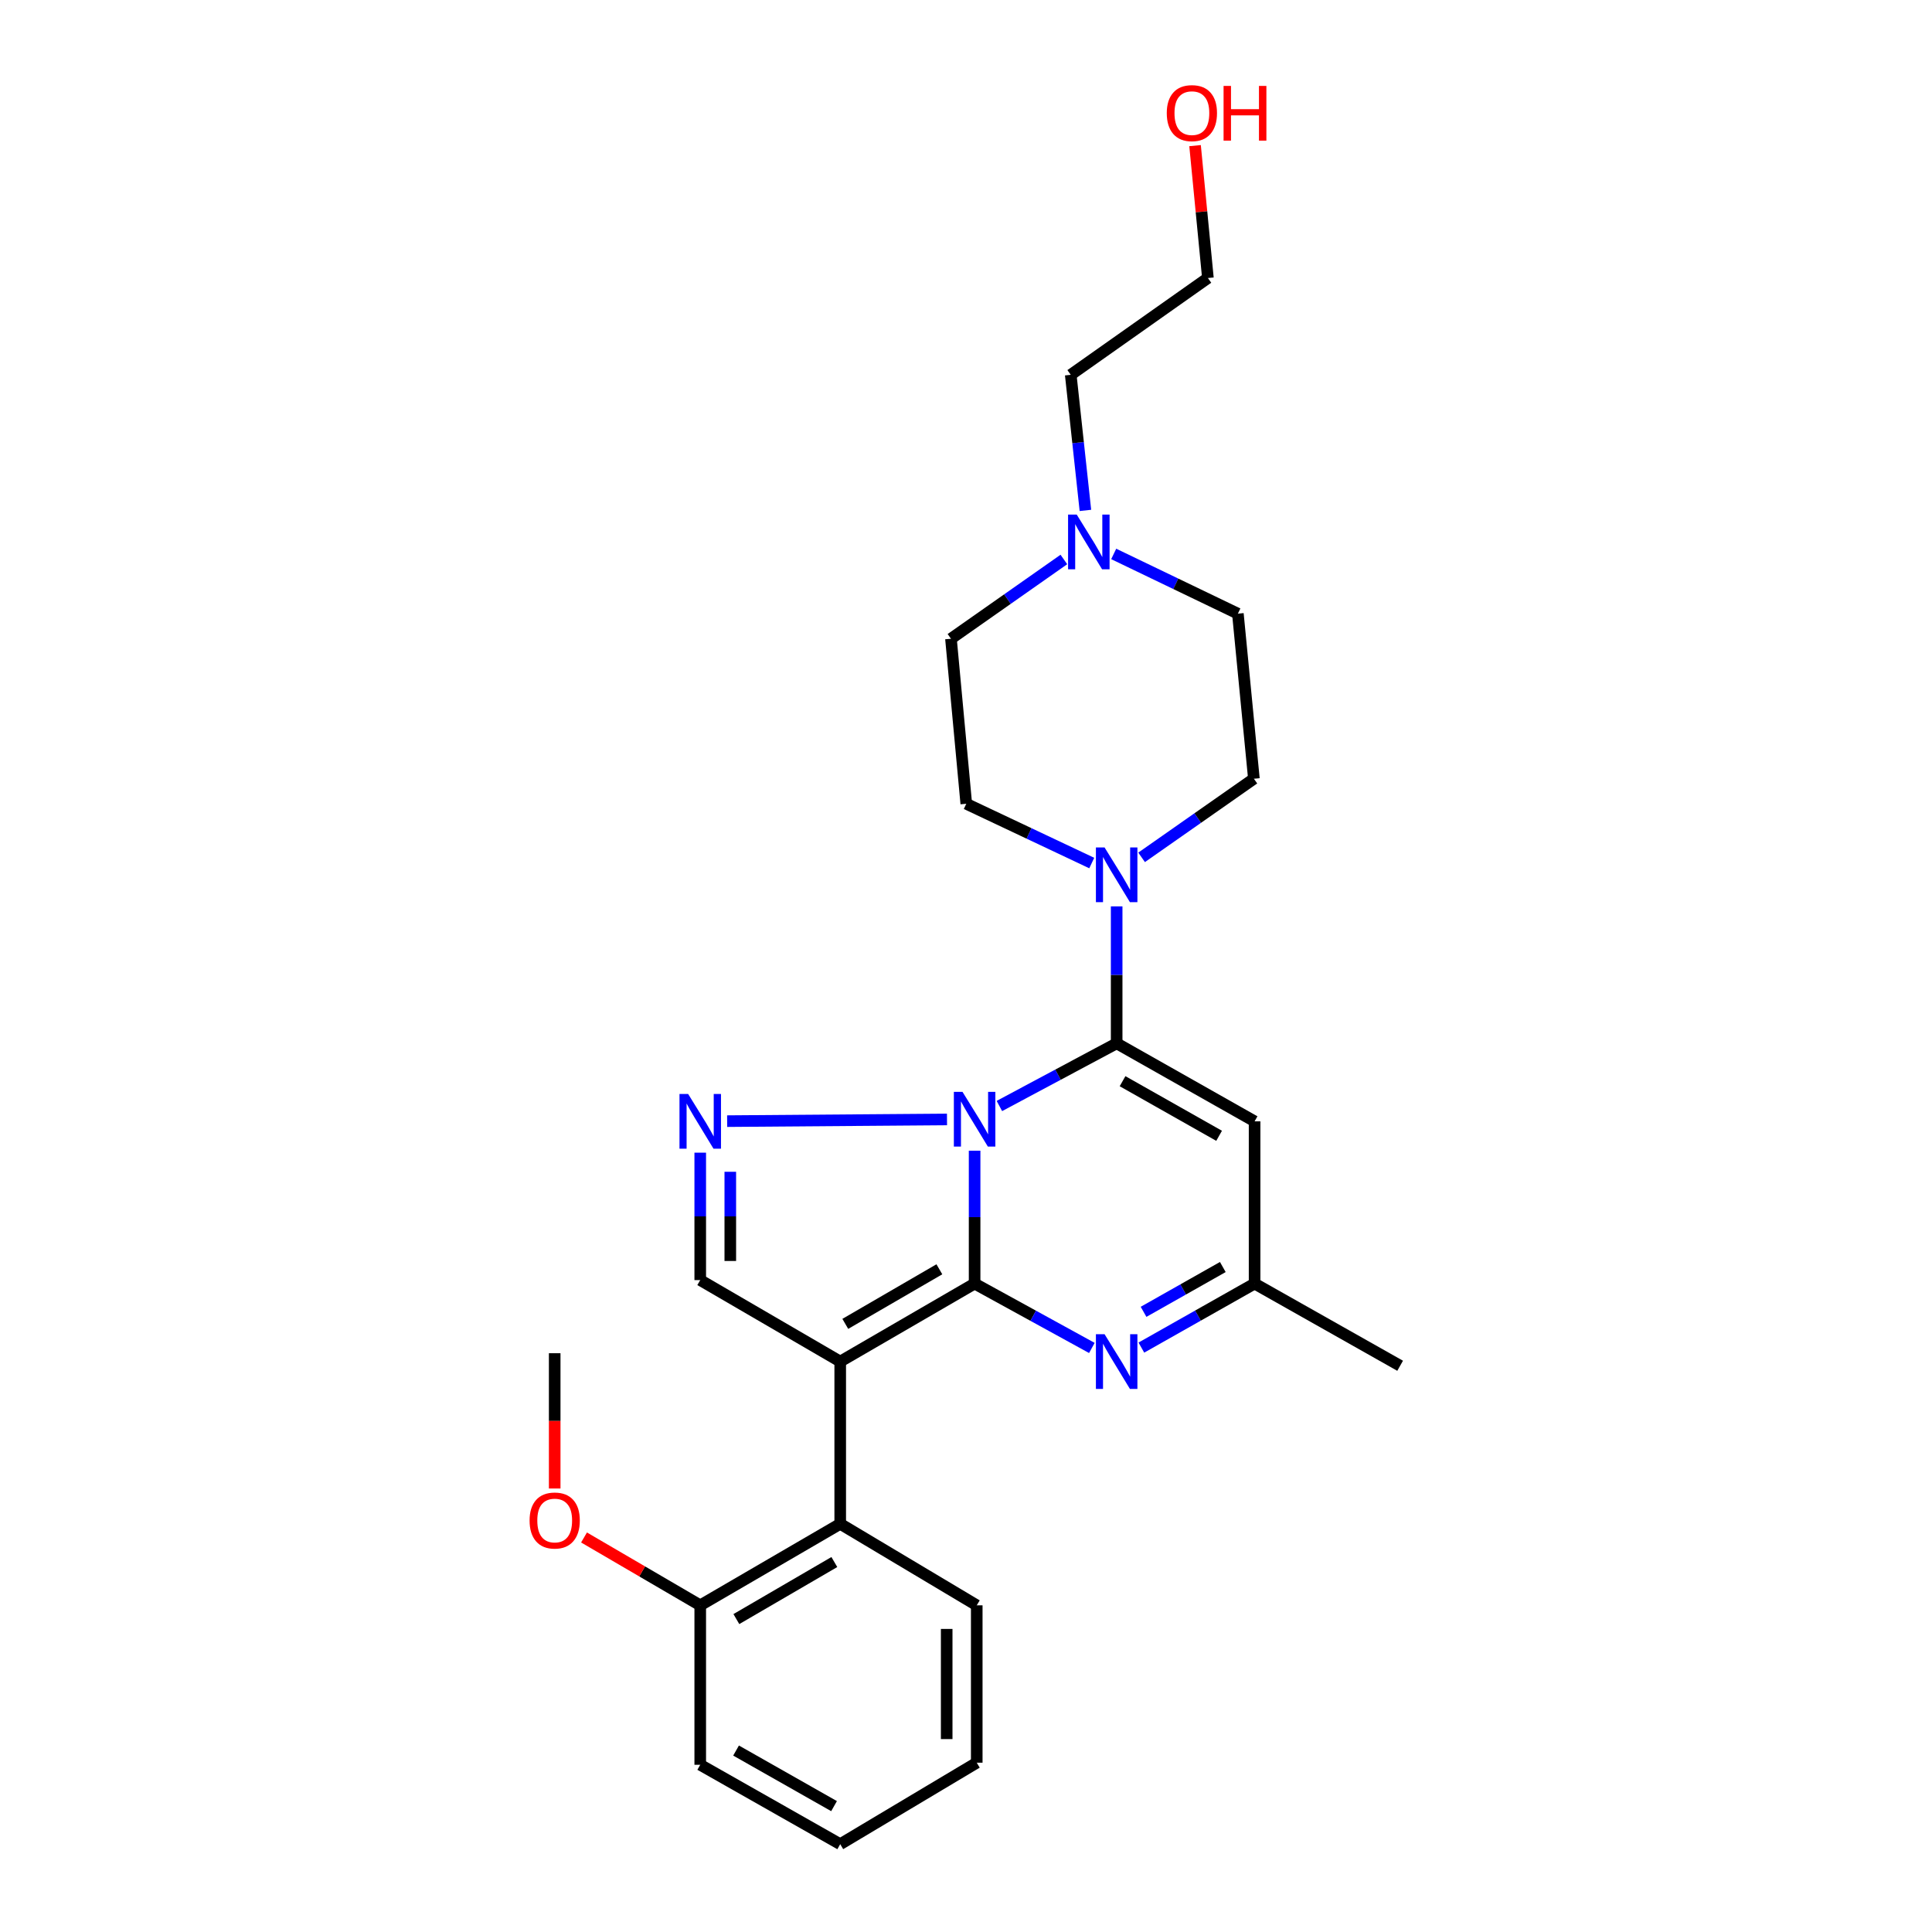 <?xml version='1.0' encoding='iso-8859-1'?>
<svg version='1.1' baseProfile='full'
              xmlns='http://www.w3.org/2000/svg'
                      xmlns:rdkit='http://www.rdkit.org/xml'
                      xmlns:xlink='http://www.w3.org/1999/xlink'
                  xml:space='preserve'
width='1000px' height='1000px' viewBox='0 0 1000 1000'>
<!-- END OF HEADER -->
<rect style='opacity:1.0;fill:#FFFFFF;stroke:none' width='1000' height='1000' x='0' y='0'> </rect>
<path class='bond-0' d='M 504.456,664.381 L 504.456,629.992' style='fill:none;fill-rule:evenodd;stroke:#000000;stroke-width:6px;stroke-linecap:butt;stroke-linejoin:miter;stroke-opacity:1' />
<path class='bond-0' d='M 504.456,629.992 L 504.456,595.603' style='fill:none;fill-rule:evenodd;stroke:#0000FF;stroke-width:6px;stroke-linecap:butt;stroke-linejoin:miter;stroke-opacity:1' />
<path class='bond-1' d='M 504.456,664.381 L 434.897,704.744' style='fill:none;fill-rule:evenodd;stroke:#000000;stroke-width:6px;stroke-linecap:butt;stroke-linejoin:miter;stroke-opacity:1' />
<path class='bond-1' d='M 486.214,656.98 L 437.522,685.234' style='fill:none;fill-rule:evenodd;stroke:#000000;stroke-width:6px;stroke-linecap:butt;stroke-linejoin:miter;stroke-opacity:1' />
<path class='bond-4' d='M 504.456,664.381 L 534.801,681.039' style='fill:none;fill-rule:evenodd;stroke:#000000;stroke-width:6px;stroke-linecap:butt;stroke-linejoin:miter;stroke-opacity:1' />
<path class='bond-4' d='M 534.801,681.039 L 565.145,697.697' style='fill:none;fill-rule:evenodd;stroke:#0000FF;stroke-width:6px;stroke-linecap:butt;stroke-linejoin:miter;stroke-opacity:1' />
<path class='bond-2' d='M 517.28,572.464 L 547.631,556.245' style='fill:none;fill-rule:evenodd;stroke:#0000FF;stroke-width:6px;stroke-linecap:butt;stroke-linejoin:miter;stroke-opacity:1' />
<path class='bond-2' d='M 547.631,556.245 L 577.982,540.025' style='fill:none;fill-rule:evenodd;stroke:#000000;stroke-width:6px;stroke-linecap:butt;stroke-linejoin:miter;stroke-opacity:1' />
<path class='bond-3' d='M 490.165,579.426 L 376.375,580.299' style='fill:none;fill-rule:evenodd;stroke:#0000FF;stroke-width:6px;stroke-linecap:butt;stroke-linejoin:miter;stroke-opacity:1' />
<path class='bond-6' d='M 434.897,704.744 L 362.442,662.575' style='fill:none;fill-rule:evenodd;stroke:#000000;stroke-width:6px;stroke-linecap:butt;stroke-linejoin:miter;stroke-opacity:1' />
<path class='bond-8' d='M 434.897,704.744 L 434.897,788.737' style='fill:none;fill-rule:evenodd;stroke:#000000;stroke-width:6px;stroke-linecap:butt;stroke-linejoin:miter;stroke-opacity:1' />
<path class='bond-7' d='M 577.982,540.025 L 577.982,504.583' style='fill:none;fill-rule:evenodd;stroke:#000000;stroke-width:6px;stroke-linecap:butt;stroke-linejoin:miter;stroke-opacity:1' />
<path class='bond-7' d='M 577.982,504.583 L 577.982,469.141' style='fill:none;fill-rule:evenodd;stroke:#0000FF;stroke-width:6px;stroke-linecap:butt;stroke-linejoin:miter;stroke-opacity:1' />
<path class='bond-27' d='M 577.982,540.025 L 649.374,580.406' style='fill:none;fill-rule:evenodd;stroke:#000000;stroke-width:6px;stroke-linecap:butt;stroke-linejoin:miter;stroke-opacity:1' />
<path class='bond-27' d='M 581.032,559.624 L 631.006,587.89' style='fill:none;fill-rule:evenodd;stroke:#000000;stroke-width:6px;stroke-linecap:butt;stroke-linejoin:miter;stroke-opacity:1' />
<path class='bond-26' d='M 362.442,596.62 L 362.442,629.598' style='fill:none;fill-rule:evenodd;stroke:#0000FF;stroke-width:6px;stroke-linecap:butt;stroke-linejoin:miter;stroke-opacity:1' />
<path class='bond-26' d='M 362.442,629.598 L 362.442,662.575' style='fill:none;fill-rule:evenodd;stroke:#000000;stroke-width:6px;stroke-linecap:butt;stroke-linejoin:miter;stroke-opacity:1' />
<path class='bond-26' d='M 378,606.513 L 378,629.598' style='fill:none;fill-rule:evenodd;stroke:#0000FF;stroke-width:6px;stroke-linecap:butt;stroke-linejoin:miter;stroke-opacity:1' />
<path class='bond-26' d='M 378,629.598 L 378,652.682' style='fill:none;fill-rule:evenodd;stroke:#000000;stroke-width:6px;stroke-linecap:butt;stroke-linejoin:miter;stroke-opacity:1' />
<path class='bond-9' d='M 590.772,697.513 L 620.073,680.947' style='fill:none;fill-rule:evenodd;stroke:#0000FF;stroke-width:6px;stroke-linecap:butt;stroke-linejoin:miter;stroke-opacity:1' />
<path class='bond-9' d='M 620.073,680.947 L 649.374,664.381' style='fill:none;fill-rule:evenodd;stroke:#000000;stroke-width:6px;stroke-linecap:butt;stroke-linejoin:miter;stroke-opacity:1' />
<path class='bond-9' d='M 591.906,679.001 L 612.416,667.404' style='fill:none;fill-rule:evenodd;stroke:#0000FF;stroke-width:6px;stroke-linecap:butt;stroke-linejoin:miter;stroke-opacity:1' />
<path class='bond-9' d='M 612.416,667.404 L 632.927,655.808' style='fill:none;fill-rule:evenodd;stroke:#000000;stroke-width:6px;stroke-linecap:butt;stroke-linejoin:miter;stroke-opacity:1' />
<path class='bond-5' d='M 649.374,580.406 L 649.374,664.381' style='fill:none;fill-rule:evenodd;stroke:#000000;stroke-width:6px;stroke-linecap:butt;stroke-linejoin:miter;stroke-opacity:1' />
<path class='bond-11' d='M 565.09,446.71 L 532.617,431.371' style='fill:none;fill-rule:evenodd;stroke:#0000FF;stroke-width:6px;stroke-linecap:butt;stroke-linejoin:miter;stroke-opacity:1' />
<path class='bond-11' d='M 532.617,431.371 L 500.143,416.032' style='fill:none;fill-rule:evenodd;stroke:#000000;stroke-width:6px;stroke-linecap:butt;stroke-linejoin:miter;stroke-opacity:1' />
<path class='bond-12' d='M 590.89,443.762 L 619.95,423.415' style='fill:none;fill-rule:evenodd;stroke:#0000FF;stroke-width:6px;stroke-linecap:butt;stroke-linejoin:miter;stroke-opacity:1' />
<path class='bond-12' d='M 619.95,423.415 L 649.011,403.068' style='fill:none;fill-rule:evenodd;stroke:#000000;stroke-width:6px;stroke-linecap:butt;stroke-linejoin:miter;stroke-opacity:1' />
<path class='bond-13' d='M 434.897,788.737 L 362.442,830.915' style='fill:none;fill-rule:evenodd;stroke:#000000;stroke-width:6px;stroke-linecap:butt;stroke-linejoin:miter;stroke-opacity:1' />
<path class='bond-13' d='M 431.855,808.509 L 381.137,838.034' style='fill:none;fill-rule:evenodd;stroke:#000000;stroke-width:6px;stroke-linecap:butt;stroke-linejoin:miter;stroke-opacity:1' />
<path class='bond-17' d='M 434.897,788.737 L 505.562,830.915' style='fill:none;fill-rule:evenodd;stroke:#000000;stroke-width:6px;stroke-linecap:butt;stroke-linejoin:miter;stroke-opacity:1' />
<path class='bond-20' d='M 649.374,664.381 L 724.706,706.922' style='fill:none;fill-rule:evenodd;stroke:#000000;stroke-width:6px;stroke-linecap:butt;stroke-linejoin:miter;stroke-opacity:1' />
<path class='bond-10' d='M 576.454,286.715 L 608.588,302.173' style='fill:none;fill-rule:evenodd;stroke:#0000FF;stroke-width:6px;stroke-linecap:butt;stroke-linejoin:miter;stroke-opacity:1' />
<path class='bond-10' d='M 608.588,302.173 L 640.722,317.632' style='fill:none;fill-rule:evenodd;stroke:#000000;stroke-width:6px;stroke-linecap:butt;stroke-linejoin:miter;stroke-opacity:1' />
<path class='bond-18' d='M 561.807,264.183 L 558.01,229.092' style='fill:none;fill-rule:evenodd;stroke:#0000FF;stroke-width:6px;stroke-linecap:butt;stroke-linejoin:miter;stroke-opacity:1' />
<path class='bond-18' d='M 558.01,229.092 L 554.214,194.002' style='fill:none;fill-rule:evenodd;stroke:#000000;stroke-width:6px;stroke-linecap:butt;stroke-linejoin:miter;stroke-opacity:1' />
<path class='bond-29' d='M 550.655,289.588 L 521.436,310.101' style='fill:none;fill-rule:evenodd;stroke:#0000FF;stroke-width:6px;stroke-linecap:butt;stroke-linejoin:miter;stroke-opacity:1' />
<path class='bond-29' d='M 521.436,310.101 L 492.217,330.613' style='fill:none;fill-rule:evenodd;stroke:#000000;stroke-width:6px;stroke-linecap:butt;stroke-linejoin:miter;stroke-opacity:1' />
<path class='bond-14' d='M 500.143,416.032 L 492.217,330.613' style='fill:none;fill-rule:evenodd;stroke:#000000;stroke-width:6px;stroke-linecap:butt;stroke-linejoin:miter;stroke-opacity:1' />
<path class='bond-15' d='M 649.011,403.068 L 640.722,317.632' style='fill:none;fill-rule:evenodd;stroke:#000000;stroke-width:6px;stroke-linecap:butt;stroke-linejoin:miter;stroke-opacity:1' />
<path class='bond-16' d='M 362.442,830.915 L 332.366,813.355' style='fill:none;fill-rule:evenodd;stroke:#000000;stroke-width:6px;stroke-linecap:butt;stroke-linejoin:miter;stroke-opacity:1' />
<path class='bond-16' d='M 332.366,813.355 L 302.29,795.795' style='fill:none;fill-rule:evenodd;stroke:#FF0000;stroke-width:6px;stroke-linecap:butt;stroke-linejoin:miter;stroke-opacity:1' />
<path class='bond-21' d='M 362.442,830.915 L 362.442,913.448' style='fill:none;fill-rule:evenodd;stroke:#000000;stroke-width:6px;stroke-linecap:butt;stroke-linejoin:miter;stroke-opacity:1' />
<path class='bond-23' d='M 287.109,770.448 L 287.109,735.436' style='fill:none;fill-rule:evenodd;stroke:#FF0000;stroke-width:6px;stroke-linecap:butt;stroke-linejoin:miter;stroke-opacity:1' />
<path class='bond-23' d='M 287.109,735.436 L 287.109,700.423' style='fill:none;fill-rule:evenodd;stroke:#000000;stroke-width:6px;stroke-linecap:butt;stroke-linejoin:miter;stroke-opacity:1' />
<path class='bond-24' d='M 505.562,830.915 L 505.562,912.367' style='fill:none;fill-rule:evenodd;stroke:#000000;stroke-width:6px;stroke-linecap:butt;stroke-linejoin:miter;stroke-opacity:1' />
<path class='bond-24' d='M 490.005,843.133 L 490.005,900.15' style='fill:none;fill-rule:evenodd;stroke:#000000;stroke-width:6px;stroke-linecap:butt;stroke-linejoin:miter;stroke-opacity:1' />
<path class='bond-22' d='M 554.214,194.002 L 625.208,143.898' style='fill:none;fill-rule:evenodd;stroke:#000000;stroke-width:6px;stroke-linecap:butt;stroke-linejoin:miter;stroke-opacity:1' />
<path class='bond-19' d='M 618.559,75.376 L 621.884,109.637' style='fill:none;fill-rule:evenodd;stroke:#FF0000;stroke-width:6px;stroke-linecap:butt;stroke-linejoin:miter;stroke-opacity:1' />
<path class='bond-19' d='M 621.884,109.637 L 625.208,143.898' style='fill:none;fill-rule:evenodd;stroke:#000000;stroke-width:6px;stroke-linecap:butt;stroke-linejoin:miter;stroke-opacity:1' />
<path class='bond-28' d='M 362.442,913.448 L 434.897,954.545' style='fill:none;fill-rule:evenodd;stroke:#000000;stroke-width:6px;stroke-linecap:butt;stroke-linejoin:miter;stroke-opacity:1' />
<path class='bond-28' d='M 380.986,906.08 L 431.704,934.849' style='fill:none;fill-rule:evenodd;stroke:#000000;stroke-width:6px;stroke-linecap:butt;stroke-linejoin:miter;stroke-opacity:1' />
<path class='bond-25' d='M 505.562,912.367 L 434.897,954.545' style='fill:none;fill-rule:evenodd;stroke:#000000;stroke-width:6px;stroke-linecap:butt;stroke-linejoin:miter;stroke-opacity:1' />
<path  class='atom-1' d='M 498.196 565.157
L 507.476 580.157
Q 508.396 581.637, 509.876 584.317
Q 511.356 586.997, 511.436 587.157
L 511.436 565.157
L 515.196 565.157
L 515.196 593.477
L 511.316 593.477
L 501.356 577.077
Q 500.196 575.157, 498.956 572.957
Q 497.756 570.757, 497.396 570.077
L 497.396 593.477
L 493.716 593.477
L 493.716 565.157
L 498.196 565.157
' fill='#0000FF'/>
<path  class='atom-4' d='M 356.182 566.246
L 365.462 581.246
Q 366.382 582.726, 367.862 585.406
Q 369.342 588.086, 369.422 588.246
L 369.422 566.246
L 373.182 566.246
L 373.182 594.566
L 369.302 594.566
L 359.342 578.166
Q 358.182 576.246, 356.942 574.046
Q 355.742 571.846, 355.382 571.166
L 355.382 594.566
L 351.702 594.566
L 351.702 566.246
L 356.182 566.246
' fill='#0000FF'/>
<path  class='atom-5' d='M 571.722 690.584
L 581.002 705.584
Q 581.922 707.064, 583.402 709.744
Q 584.882 712.424, 584.962 712.584
L 584.962 690.584
L 588.722 690.584
L 588.722 718.904
L 584.842 718.904
L 574.882 702.504
Q 573.722 700.584, 572.482 698.384
Q 571.282 696.184, 570.922 695.504
L 570.922 718.904
L 567.242 718.904
L 567.242 690.584
L 571.722 690.584
' fill='#0000FF'/>
<path  class='atom-8' d='M 571.722 438.64
L 581.002 453.64
Q 581.922 455.12, 583.402 457.8
Q 584.882 460.48, 584.962 460.64
L 584.962 438.64
L 588.722 438.64
L 588.722 466.96
L 584.842 466.96
L 574.882 450.56
Q 573.722 448.64, 572.482 446.44
Q 571.282 444.24, 570.922 443.56
L 570.922 466.96
L 567.242 466.96
L 567.242 438.64
L 571.722 438.64
' fill='#0000FF'/>
<path  class='atom-11' d='M 557.314 266.358
L 566.594 281.358
Q 567.514 282.838, 568.994 285.518
Q 570.474 288.198, 570.554 288.358
L 570.554 266.358
L 574.314 266.358
L 574.314 294.678
L 570.434 294.678
L 560.474 278.278
Q 559.314 276.358, 558.074 274.158
Q 556.874 271.958, 556.514 271.278
L 556.514 294.678
L 552.834 294.678
L 552.834 266.358
L 557.314 266.358
' fill='#0000FF'/>
<path  class='atom-17' d='M 274.109 787.011
Q 274.109 780.211, 277.469 776.411
Q 280.829 772.611, 287.109 772.611
Q 293.389 772.611, 296.749 776.411
Q 300.109 780.211, 300.109 787.011
Q 300.109 793.891, 296.709 797.811
Q 293.309 801.691, 287.109 801.691
Q 280.869 801.691, 277.469 797.811
Q 274.109 793.931, 274.109 787.011
M 287.109 798.491
Q 291.429 798.491, 293.749 795.611
Q 296.109 792.691, 296.109 787.011
Q 296.109 781.451, 293.749 778.651
Q 291.429 775.811, 287.109 775.811
Q 282.789 775.811, 280.429 778.611
Q 278.109 781.411, 278.109 787.011
Q 278.109 792.731, 280.429 795.611
Q 282.789 798.491, 287.109 798.491
' fill='#FF0000'/>
<path  class='atom-20' d='M 603.919 58.55
Q 603.919 51.75, 607.279 47.95
Q 610.639 44.15, 616.919 44.15
Q 623.199 44.15, 626.559 47.95
Q 629.919 51.75, 629.919 58.55
Q 629.919 65.43, 626.519 69.35
Q 623.119 73.23, 616.919 73.23
Q 610.679 73.23, 607.279 69.35
Q 603.919 65.47, 603.919 58.55
M 616.919 70.03
Q 621.239 70.03, 623.559 67.15
Q 625.919 64.23, 625.919 58.55
Q 625.919 52.99, 623.559 50.19
Q 621.239 47.35, 616.919 47.35
Q 612.599 47.35, 610.239 50.15
Q 607.919 52.95, 607.919 58.55
Q 607.919 64.27, 610.239 67.15
Q 612.599 70.03, 616.919 70.03
' fill='#FF0000'/>
<path  class='atom-20' d='M 633.319 44.47
L 637.159 44.47
L 637.159 56.51
L 651.639 56.51
L 651.639 44.47
L 655.479 44.47
L 655.479 72.79
L 651.639 72.79
L 651.639 59.71
L 637.159 59.71
L 637.159 72.79
L 633.319 72.79
L 633.319 44.47
' fill='#FF0000'/>
</svg>
